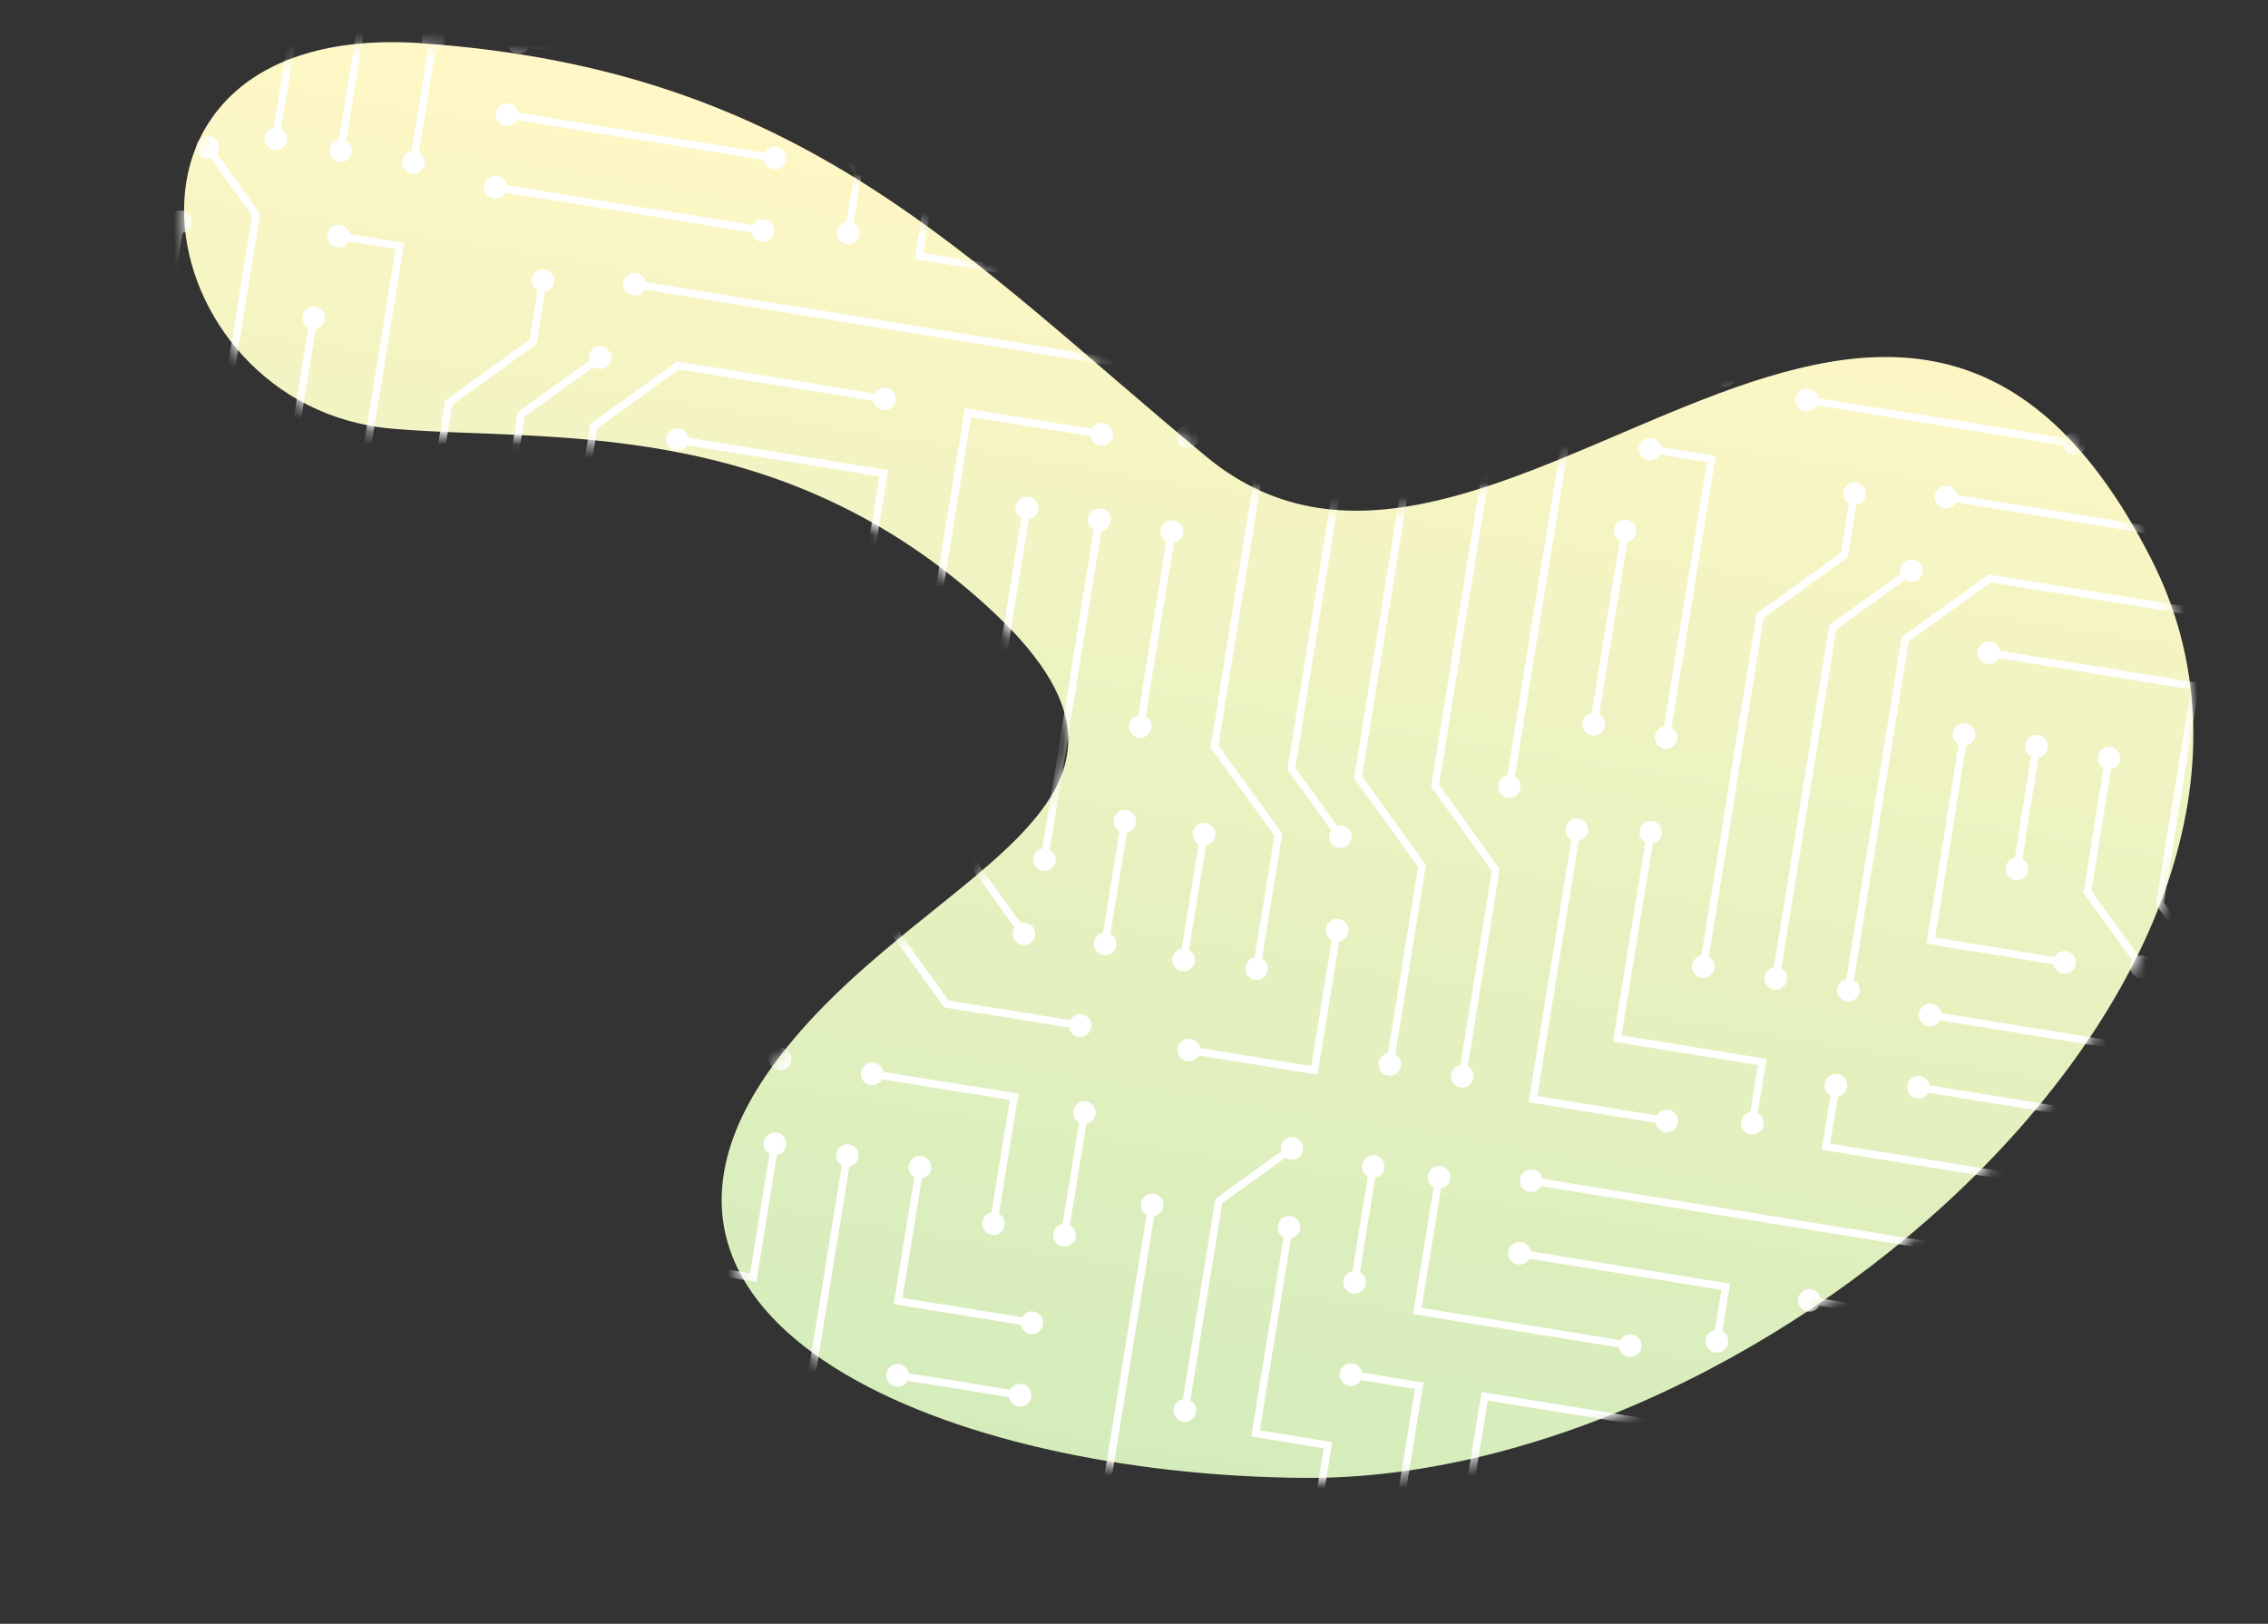 <svg width="176" height="126" viewBox="0 0 176 126" fill="none" xmlns="http://www.w3.org/2000/svg">
<rect x="0" y="0" width="176" height="126" fill="#333333" stroke="none"/>
<path d="M32.726 3.361C62.367 5.409 74.972 20.03 93.645 35.459C115.684 53.675 146.813 3.913 166.934 43.366C182.827 74.533 137.571 114.95 101.226 114.679C73.511 114.473 45.423 102.713 59.974 82.692C71.072 67.424 93.542 62.847 77.043 47.454C60.544 32.061 42.293 34.311 30.413 33.263C11.059 31.549 6.02 1.511 32.734 3.354L32.726 3.361Z" fill="url(#paint0_linear_4767_19392)"/>
<mask id="mask0_4767_19392" style="mask-type:luminance" maskUnits="userSpaceOnUse" x="14" y="3" width="157" height="112">
<path d="M32.726 3.669C62.367 5.717 74.972 20.339 93.645 35.768C115.684 53.983 146.813 4.221 166.934 43.675C182.827 74.842 137.571 115.258 101.226 114.987C73.511 114.781 45.423 103.022 59.974 83.001C71.072 67.733 93.542 63.155 77.043 47.763C60.544 32.37 42.293 34.62 30.413 33.571C11.059 31.858 6.02 1.82 32.734 3.663L32.726 3.669Z" fill="white"/>
</mask>
<g mask="url(#mask0_4767_19392)">
<path d="M56.972 106.388C56.653 106.213 56.464 105.857 56.526 105.474C56.604 104.992 57.058 104.672 57.532 104.749C58.007 104.826 58.335 105.281 58.258 105.755C58.197 106.131 57.903 106.416 57.545 106.481L56.039 115.752L69.836 117.993L69.742 118.572L55.365 116.238L56.964 106.394L56.972 106.388Z" fill="white"/>
<path d="M50.069 113.346L50.689 109.531L46.115 103.188L25.42 99.828C25.245 100.147 24.89 100.336 24.506 100.274C24.023 100.196 23.703 99.742 23.78 99.268C23.857 98.794 24.312 98.466 24.787 98.543C25.163 98.604 25.448 98.898 25.513 99.256L46.449 102.655L51.3 109.383L50.642 113.439C50.961 113.615 51.151 113.97 51.088 114.354C51.01 114.835 50.556 115.156 50.082 115.078C49.607 115.001 49.279 114.547 49.356 114.072C49.417 113.696 49.711 113.412 50.069 113.346Z" fill="white"/>
<path d="M22.685 111.526C22.203 111.448 21.883 110.994 21.96 110.52C22.037 110.046 22.492 109.718 22.966 109.795C23.343 109.856 23.628 110.149 23.693 110.508L42.821 113.614C42.997 113.295 43.352 113.105 43.736 113.168C44.218 113.246 44.539 113.699 44.462 114.174C44.385 114.648 43.929 114.975 43.455 114.898C43.078 114.837 42.794 114.544 42.728 114.186L23.6 111.08C23.425 111.399 23.069 111.588 22.685 111.526Z" fill="white"/>
<path d="M23.88 104.166C24.257 104.227 24.542 104.52 24.607 104.879L43.735 107.985C43.911 107.665 44.266 107.476 44.65 107.538C45.132 107.617 45.453 108.07 45.376 108.544C45.299 109.019 44.843 109.346 44.369 109.269C43.993 109.208 43.708 108.915 43.642 108.556L24.514 105.45C24.339 105.77 23.983 105.959 23.599 105.897C23.117 105.818 22.797 105.365 22.874 104.891C22.951 104.416 23.406 104.089 23.88 104.166Z" fill="white"/>
<path d="M11.437 114.874C11.262 115.193 10.906 115.383 10.522 115.32C10.04 115.242 9.72 114.788 9.797 114.314C9.874 113.84 10.329 113.512 10.803 113.589C11.18 113.65 11.465 113.944 11.53 114.302L15.755 114.988L12.331 136.075C12.65 136.25 12.84 136.605 12.777 136.989C12.699 137.471 12.245 137.791 11.771 137.714C11.296 137.637 10.968 137.182 11.045 136.708C11.107 136.332 11.4 136.047 11.758 135.982L15.09 115.467L11.437 114.874Z" fill="white"/>
<path d="M17.342 108.874C17.264 109.356 16.81 109.676 16.336 109.599C15.861 109.522 15.533 109.067 15.61 108.593C15.671 108.216 15.965 107.932 16.323 107.867L17.601 99.995C17.282 99.82 17.092 99.464 17.155 99.081C17.233 98.599 17.687 98.279 18.161 98.356C18.636 98.433 18.964 98.888 18.887 99.362C18.826 99.738 18.532 100.023 18.174 100.088L16.895 107.96C17.215 108.135 17.404 108.49 17.342 108.874Z" fill="white"/>
<path d="M10.691 106.952L13.202 91.487L39.928 95.827C40.104 95.508 40.459 95.318 40.843 95.381C41.325 95.459 41.646 95.913 41.569 96.387C41.492 96.861 41.037 97.189 40.562 97.112C40.186 97.05 39.901 96.757 39.836 96.399L13.681 92.152L11.263 107.045C11.582 107.22 11.772 107.576 11.71 107.959C11.631 108.441 11.177 108.761 10.703 108.684C10.229 108.607 9.901 108.152 9.978 107.678C10.039 107.302 10.332 107.017 10.691 106.952Z" fill="white"/>
<path d="M47.926 98.315C47.444 98.237 47.123 97.783 47.2 97.309C47.277 96.835 47.732 96.507 48.207 96.584C48.583 96.645 48.868 96.939 48.934 97.297L58.211 98.803L59.717 89.532C59.398 89.356 59.208 89.001 59.27 88.617C59.348 88.136 59.802 87.816 60.277 87.893C60.751 87.97 61.079 88.425 61.002 88.899C60.941 89.275 60.648 89.559 60.289 89.625L58.691 99.468L48.841 97.869C48.665 98.188 48.31 98.377 47.926 98.315Z" fill="white"/>
<path d="M52.725 93.324C52.349 93.263 52.064 92.97 51.998 92.612L38.496 90.419C38.32 90.738 37.965 90.927 37.581 90.865C37.099 90.787 36.778 90.333 36.855 89.859C36.932 89.385 37.387 89.057 37.862 89.134C38.238 89.195 38.523 89.489 38.589 89.847L52.091 92.04C52.267 91.721 52.622 91.531 53.006 91.593C53.488 91.672 53.809 92.125 53.732 92.6C53.655 93.074 53.2 93.401 52.725 93.324Z" fill="white"/>
<path d="M53.638 87.703C53.261 87.642 52.977 87.348 52.911 86.99L39.409 84.798C39.233 85.117 38.878 85.306 38.494 85.244C38.012 85.165 37.691 84.712 37.768 84.238C37.845 83.764 38.3 83.436 38.775 83.513C39.151 83.574 39.436 83.868 39.501 84.226L53.004 86.418C53.179 86.099 53.535 85.91 53.919 85.972C54.401 86.05 54.721 86.504 54.645 86.978C54.568 87.452 54.112 87.78 53.638 87.703Z" fill="white"/>
<path d="M16.914 81.145C16.739 81.464 16.383 81.654 15.999 81.591C15.517 81.513 15.197 81.059 15.274 80.585C15.351 80.111 15.806 79.783 16.28 79.86C16.657 79.921 16.942 80.215 17.007 80.573L32.483 83.086L31.883 86.781C32.202 86.957 32.392 87.312 32.329 87.695C32.251 88.177 31.797 88.497 31.323 88.42C30.848 88.343 30.52 87.888 30.597 87.414C30.658 87.038 30.952 86.754 31.31 86.688L31.817 83.565L16.914 81.145Z" fill="white"/>
<path d="M24.88 87.019C25.362 87.097 25.683 87.551 25.606 88.025C25.529 88.499 25.074 88.826 24.599 88.749C24.223 88.688 23.938 88.395 23.872 88.037L7.885 85.441L9.483 75.597C9.164 75.422 8.974 75.067 9.036 74.683C9.115 74.201 9.569 73.881 10.043 73.958C10.518 74.035 10.845 74.49 10.768 74.964C10.707 75.34 10.414 75.625 10.056 75.69L8.55 84.962L23.965 87.465C24.141 87.146 24.496 86.956 24.88 87.019Z" fill="white"/>
<path d="M65.337 90.437C65.017 90.261 64.828 89.906 64.89 89.522C64.968 89.041 65.422 88.721 65.897 88.798C66.371 88.875 66.699 89.33 66.622 89.804C66.561 90.18 66.268 90.464 65.909 90.53L62.578 111.044L70.749 112.371L70.655 112.951L61.904 111.53L65.328 90.443L65.337 90.437Z" fill="white"/>
<path d="M69.516 107.59C69.034 107.512 68.713 107.058 68.79 106.584C68.867 106.11 69.322 105.782 69.796 105.859C70.173 105.921 70.458 106.214 70.523 106.572L71.675 106.759L71.581 107.339L70.429 107.152C70.254 107.471 69.898 107.66 69.514 107.598L69.516 107.59Z" fill="white"/>
<path d="M70.963 91.35C70.643 91.175 70.454 90.82 70.516 90.436C70.594 89.954 71.048 89.634 71.523 89.711C71.997 89.788 72.325 90.243 72.248 90.717C72.187 91.094 71.894 91.378 71.535 91.443L70.03 100.715L72.575 101.128L72.481 101.708L69.356 101.2L70.954 91.357L70.963 91.35Z" fill="white"/>
<path d="M60.41 83.033C60.033 82.972 59.748 82.678 59.683 82.32L17.827 75.524C17.651 75.843 17.296 76.032 16.912 75.97C16.43 75.892 16.11 75.438 16.186 74.964C16.264 74.49 16.719 74.162 17.193 74.239C17.57 74.3 17.854 74.594 17.92 74.952L59.776 81.748C59.951 81.429 60.306 81.24 60.691 81.302C61.173 81.38 61.493 81.834 61.416 82.308C61.339 82.782 60.884 83.11 60.41 83.033Z" fill="white"/>
<path d="M67.541 84.191C67.059 84.113 66.738 83.659 66.815 83.185C66.892 82.711 67.347 82.383 67.822 82.46C68.198 82.521 68.483 82.814 68.549 83.173L75.326 84.273L75.232 84.853L68.455 83.752C68.279 84.071 67.924 84.261 67.54 84.198L67.541 84.191Z" fill="white"/>
<path d="M48.785 62.654C48.61 62.973 48.254 63.163 47.87 63.1C47.388 63.022 47.068 62.569 47.145 62.094C47.222 61.62 47.677 61.293 48.151 61.37C48.528 61.431 48.813 61.724 48.878 62.082L75.439 66.395L77.717 69.553L77.585 70.366L75.112 66.937L48.792 62.663L48.785 62.654Z" fill="white"/>
<path d="M77.193 60.308C77.115 60.789 76.661 61.109 76.186 61.032C75.712 60.955 75.384 60.501 75.461 60.026C75.522 59.65 75.816 59.366 76.174 59.3L77.364 51.97L77.944 52.065L76.754 59.394C77.073 59.57 77.263 59.925 77.201 60.309L77.193 60.308Z" fill="white"/>
<path d="M69.793 58.565C70.142 58.468 70.532 58.585 70.753 58.891C71.037 59.285 70.948 59.834 70.554 60.118C70.16 60.401 69.61 60.312 69.326 59.919C69.106 59.612 69.11 59.204 69.321 58.906L65.535 53.657L66.106 50.142L66.686 50.236L66.154 53.51L69.801 58.567L69.793 58.565Z" fill="white"/>
<path d="M72.481 53.773C72.403 54.254 71.949 54.575 71.475 54.498C71 54.42 70.672 53.966 70.749 53.492C70.81 53.115 71.104 52.831 71.462 52.765L71.74 51.057L72.32 51.151L72.042 52.859C72.362 53.035 72.551 53.39 72.489 53.774L72.481 53.773Z" fill="white"/>
<path d="M64.167 57.652C64.515 57.554 64.906 57.671 65.127 57.978C65.41 58.371 65.321 58.921 64.927 59.204C64.534 59.488 63.984 59.399 63.7 59.005C63.479 58.699 63.484 58.29 63.694 57.992L59.909 52.743L60.48 49.229L61.06 49.323L60.528 52.596L64.174 57.653L64.167 57.652Z" fill="white"/>
<path d="M57.663 57.731C57.838 57.412 58.194 57.223 58.578 57.285C59.06 57.363 59.38 57.817 59.303 58.291C59.226 58.765 58.771 59.093 58.297 59.016C57.92 58.955 57.636 58.661 57.57 58.303L47.72 56.704L49.23 47.402L49.81 47.496L48.392 56.226L57.67 57.732L57.663 57.731Z" fill="white"/>
<path d="M55.605 51.032C55.526 51.514 55.072 51.834 54.598 51.757C54.124 51.68 53.795 51.225 53.873 50.751C53.934 50.375 54.227 50.09 54.586 50.025L54.863 48.317L55.443 48.411L55.166 50.119C55.485 50.295 55.675 50.65 55.612 51.034L55.605 51.032Z" fill="white"/>
<path d="M42.527 60.448C42.449 60.93 41.995 61.25 41.521 61.173C41.046 61.096 40.718 60.641 40.795 60.167C40.856 59.791 41.15 59.506 41.508 59.441L43.611 46.49L44.191 46.584L42.088 59.535C42.407 59.711 42.597 60.066 42.535 60.45L42.527 60.448Z" fill="white"/>
<path d="M31.276 58.621C31.198 59.103 30.744 59.423 30.27 59.346C29.795 59.269 29.467 58.814 29.544 58.34C29.605 57.964 29.899 57.679 30.257 57.614L32.36 44.663L32.94 44.757L30.837 57.708C31.157 57.884 31.346 58.239 31.284 58.623L31.276 58.621Z" fill="white"/>
<path d="M36.902 59.535C36.824 60.017 36.37 60.337 35.896 60.26C35.421 60.183 35.093 59.728 35.17 59.254C35.231 58.877 35.525 58.593 35.883 58.528L37.986 45.576L38.566 45.67L36.463 58.622C36.782 58.797 36.972 59.152 36.91 59.536L36.902 59.535Z" fill="white"/>
<path d="M68.567 71.636L47.873 68.276C47.697 68.595 47.342 68.784 46.958 68.722C46.476 68.644 46.155 68.19 46.232 67.716C46.309 67.242 46.764 66.914 47.239 66.991C47.615 67.052 47.9 67.346 47.965 67.704L68.901 71.103L73.613 77.638L76.332 78.08L76.238 78.659L73.286 78.18L68.573 71.645L68.567 71.636Z" fill="white"/>
<path d="M61.416 76.839C61.039 76.778 60.754 76.484 60.689 76.126L39.595 72.701L40.281 68.479C39.961 68.304 39.772 67.948 39.834 67.565C39.912 67.083 40.366 66.763 40.841 66.84C41.315 66.917 41.643 67.372 41.566 67.846C41.505 68.222 41.212 68.507 40.853 68.572L40.26 72.222L60.774 75.553C60.95 75.234 61.305 75.044 61.689 75.107C62.171 75.185 62.492 75.639 62.415 76.113C62.338 76.587 61.883 76.915 61.408 76.838L61.416 76.839Z" fill="white"/>
<path d="M34.069 71.503C33.587 71.425 33.267 70.971 33.344 70.497C33.405 70.121 33.698 69.836 34.057 69.771L34.649 66.121L23.398 64.294L25.91 48.829C25.59 48.654 25.401 48.298 25.463 47.915C25.541 47.433 25.995 47.113 26.47 47.19C26.944 47.267 27.272 47.722 27.195 48.196C27.134 48.572 26.84 48.857 26.482 48.922L24.064 63.815L35.315 65.642L34.629 69.864C34.948 70.039 35.138 70.394 35.076 70.778C34.998 71.26 34.544 71.58 34.069 71.503Z" fill="white"/>
<path d="M20.741 48.723L17.526 68.523L26.804 70.03C26.979 69.71 27.334 69.521 27.719 69.583C28.201 69.662 28.521 70.115 28.444 70.59C28.367 71.064 27.912 71.391 27.438 71.314C27.061 71.253 26.776 70.96 26.711 70.602L16.86 69.002L20.169 48.63C19.849 48.455 19.66 48.1 19.722 47.716C19.8 47.234 20.254 46.914 20.728 46.991C21.203 47.068 21.531 47.523 21.454 47.997C21.393 48.374 21.099 48.658 20.741 48.723Z" fill="white"/>
<path d="M14.611 50.918L12.127 66.218C12.446 66.393 12.636 66.748 12.573 67.132C12.495 67.614 12.041 67.934 11.567 67.857C11.092 67.78 10.764 67.325 10.841 66.851C10.902 66.474 11.196 66.19 11.554 66.125L14 51.066L9.287 44.531L9.858 41.017L10.438 41.111L9.906 44.384L14.619 50.919L14.611 50.918Z" fill="white"/>
<path d="M16.226 44.638C16.148 45.12 15.694 45.44 15.219 45.363C14.745 45.286 14.417 44.831 14.494 44.357C14.555 43.98 14.849 43.696 15.207 43.631L15.484 41.922L16.064 42.016L15.787 43.725C16.106 43.9 16.296 44.255 16.233 44.639L16.226 44.638Z" fill="white"/>
<path d="M78.822 39.278C78.9 38.796 79.354 38.476 79.829 38.553C80.303 38.63 80.631 39.085 80.554 39.559C80.493 39.935 80.199 40.219 79.841 40.285L77.927 52.07L77.347 51.976L79.261 40.191C78.942 40.015 78.752 39.66 78.814 39.276L78.822 39.278Z" fill="white"/>
<path d="M53.349 34.547C53.174 34.866 52.819 35.055 52.435 34.993C51.953 34.915 51.632 34.461 51.709 33.987C51.786 33.513 52.241 33.185 52.716 33.262C53.092 33.323 53.377 33.617 53.442 33.975L68.918 36.488L66.684 50.244L66.104 50.15L68.245 36.965L53.342 34.545L53.349 34.547Z" fill="white"/>
<path d="M72.31 51.158L71.73 51.063L74.878 31.678L83.629 33.099L83.535 33.678L75.364 32.351L72.31 51.158Z" fill="white"/>
<path d="M61.034 42.158C61.112 41.676 61.566 41.356 62.04 41.433C62.515 41.51 62.843 41.965 62.766 42.439C62.705 42.816 62.411 43.1 62.053 43.166L61.052 49.329L60.472 49.235L61.473 43.071C61.154 42.896 60.964 42.541 61.026 42.157L61.034 42.158Z" fill="white"/>
<path d="M49.782 40.331C49.86 39.85 50.314 39.529 50.789 39.606C51.263 39.684 51.591 40.138 51.514 40.612C51.453 40.989 51.16 41.273 50.801 41.339L49.8 47.502L49.22 47.408L50.221 41.245C49.902 41.069 49.712 40.714 49.775 40.33L49.782 40.331Z" fill="white"/>
<path d="M55.408 41.245C55.486 40.763 55.94 40.443 56.414 40.52C56.889 40.597 57.217 41.052 57.14 41.526C57.079 41.902 56.785 42.187 56.427 42.252L55.426 48.416L54.846 48.321L55.847 42.158C55.528 41.983 55.338 41.627 55.4 41.244L55.408 41.245Z" fill="white"/>
<path d="M52.549 28.052L67.859 30.538C68.034 30.218 68.39 30.029 68.774 30.091C69.256 30.17 69.576 30.623 69.499 31.098C69.422 31.572 68.967 31.899 68.493 31.822C68.116 31.761 67.832 31.468 67.766 31.11L52.697 28.663L46.351 33.232L44.184 46.582L43.604 46.488L45.81 32.897L52.541 28.05L52.549 28.052Z" fill="white"/>
<path d="M49.094 22.91C48.612 22.832 48.291 22.378 48.368 21.904C48.445 21.43 48.9 21.102 49.375 21.179C49.751 21.241 50.036 21.534 50.101 21.892L84.54 27.484L84.445 28.064L50.007 22.472C49.832 22.791 49.477 22.98 49.092 22.918L49.094 22.91Z" fill="white"/>
<path d="M72.582 10.257C72.263 10.082 72.073 9.726 72.136 9.342C72.214 8.861 72.668 8.541 73.142 8.618C73.617 8.695 73.945 9.15 73.868 9.624C73.807 10 73.513 10.284 73.155 10.35L71.649 19.621L85.446 21.861L85.352 22.441L70.975 20.107L72.574 10.263L72.582 10.257Z" fill="white"/>
<path d="M65.679 17.215L66.299 13.4L61.725 7.057L41.03 3.697C40.855 4.016 40.499 4.205 40.115 4.143C39.633 4.065 39.313 3.611 39.39 3.137C39.467 2.663 39.922 2.335 40.396 2.412C40.773 2.473 41.058 2.767 41.123 3.125L62.059 6.524L66.91 13.252L66.251 17.308C66.571 17.484 66.76 17.839 66.698 18.223C66.62 18.704 66.166 19.024 65.691 18.947C65.217 18.87 64.889 18.415 64.966 17.941C65.027 17.565 65.32 17.281 65.679 17.215Z" fill="white"/>
<path d="M38.296 15.387C37.814 15.309 37.494 14.855 37.571 14.381C37.648 13.907 38.103 13.579 38.577 13.656C38.954 13.718 39.239 14.011 39.304 14.369L58.432 17.475C58.608 17.156 58.963 16.967 59.347 17.029C59.829 17.107 60.15 17.561 60.073 18.035C59.996 18.509 59.541 18.837 59.066 18.76C58.69 18.699 58.405 18.405 58.339 18.047L39.211 14.941C39.036 15.26 38.68 15.45 38.296 15.387Z" fill="white"/>
<path d="M39.491 8.028C39.868 8.089 40.153 8.382 40.218 8.741L59.346 11.847C59.522 11.527 59.877 11.338 60.261 11.4C60.743 11.479 61.064 11.932 60.987 12.406C60.91 12.881 60.455 13.208 59.98 13.131C59.603 13.07 59.319 12.777 59.253 12.419L40.125 9.313C39.95 9.632 39.594 9.821 39.21 9.759C38.728 9.68 38.408 9.227 38.485 8.753C38.562 8.279 39.017 7.951 39.491 8.028Z" fill="white"/>
<path d="M41.097 26.37L41.717 22.555C41.398 22.379 41.208 22.024 41.27 21.64C41.349 21.159 41.802 20.838 42.277 20.916C42.751 20.992 43.079 21.448 43.002 21.922C42.941 22.298 42.648 22.582 42.289 22.648L41.631 26.704L35.092 31.412L32.925 44.762L32.345 44.668L34.552 31.077L41.09 26.369L41.097 26.37Z" fill="white"/>
<path d="M45.725 28.002C45.627 27.654 45.744 27.263 46.05 27.043C46.444 26.759 46.994 26.848 47.278 27.242C47.562 27.636 47.473 28.185 47.079 28.469C46.772 28.689 46.364 28.685 46.065 28.474L40.726 32.319L38.558 45.669L37.978 45.575L40.185 31.984L45.717 28L45.725 28.002Z" fill="white"/>
<path d="M27.048 18.736C26.873 19.055 26.517 19.244 26.133 19.182C25.651 19.104 25.331 18.65 25.408 18.176C25.485 17.702 25.94 17.374 26.414 17.451C26.791 17.512 27.076 17.805 27.141 18.164L31.366 18.85L27.942 39.936C28.261 40.112 28.451 40.467 28.388 40.851C28.31 41.332 27.856 41.653 27.382 41.575C26.907 41.498 26.579 41.044 26.656 40.569C26.718 40.193 27.011 39.909 27.369 39.843L30.701 19.329L27.048 18.736Z" fill="white"/>
<path d="M32.953 12.736C32.875 13.217 32.421 13.537 31.947 13.46C31.472 13.383 31.144 12.928 31.221 12.454C31.282 12.078 31.576 11.794 31.934 11.728L33.212 3.857C32.893 3.681 32.703 3.326 32.766 2.942C32.844 2.46 33.298 2.14 33.772 2.217C34.247 2.294 34.575 2.749 34.498 3.223C34.437 3.6 34.143 3.884 33.785 3.949L32.507 11.821C32.826 11.997 33.016 12.352 32.953 12.736Z" fill="white"/>
<path d="M26.3 10.821L28.811 -4.644L55.538 -0.304C55.713 -0.623 56.069 -0.813 56.453 -0.75C56.935 -0.672 57.255 -0.218 57.178 0.256C57.101 0.73 56.646 1.058 56.172 0.981C55.795 0.919 55.511 0.626 55.445 0.268L29.291 -3.979L26.872 10.914C27.192 11.089 27.381 11.444 27.319 11.828C27.241 12.31 26.787 12.63 26.312 12.553C25.838 12.476 25.51 12.021 25.587 11.547C25.648 11.171 25.942 10.886 26.3 10.821Z" fill="white"/>
<path d="M63.537 2.176C63.055 2.098 62.734 1.644 62.811 1.17C62.888 0.696 63.343 0.369 63.818 0.446C64.194 0.507 64.479 0.8 64.545 1.158L73.823 2.665L75.328 -6.607C75.009 -6.782 74.819 -7.137 74.881 -7.521C74.96 -8.003 75.413 -8.323 75.888 -8.246C76.362 -8.169 76.69 -7.714 76.613 -7.24C76.552 -6.863 76.259 -6.579 75.9 -6.514L74.302 3.33L64.452 1.73C64.276 2.049 63.921 2.239 63.537 2.176Z" fill="white"/>
<path d="M80.947 -5.694C80.627 -5.869 80.438 -6.225 80.5 -6.608C80.578 -7.09 81.032 -7.41 81.507 -7.333C81.981 -7.256 82.309 -6.801 82.232 -6.327C82.171 -5.951 81.877 -5.666 81.519 -5.601L78.188 14.914L86.359 16.24L86.265 16.82L77.514 15.399L80.938 -5.688L80.947 -5.694Z" fill="white"/>
<path d="M85.126 11.452C84.644 11.374 84.324 10.92 84.401 10.446C84.478 9.972 84.933 9.644 85.407 9.721C85.784 9.783 86.069 10.076 86.134 10.434L87.287 10.621L87.192 11.201L86.04 11.014C85.865 11.333 85.509 11.522 85.125 11.46L85.126 11.452Z" fill="white"/>
<path d="M86.573 -4.781C86.253 -4.956 86.064 -5.311 86.126 -5.695C86.204 -6.177 86.658 -6.497 87.132 -6.42C87.607 -6.343 87.935 -5.888 87.858 -5.414C87.797 -5.038 87.503 -4.753 87.145 -4.688L85.639 4.584L88.185 4.997L88.091 5.576L84.965 5.069L86.564 -4.774L86.573 -4.781Z" fill="white"/>
<path d="M23.481 24.521C23.559 24.039 24.013 23.719 24.487 23.796C24.962 23.873 25.29 24.328 25.213 24.802C25.152 25.178 24.858 25.463 24.5 25.528L22.328 38.901C22.648 39.077 22.837 39.432 22.775 39.816C22.697 40.297 22.243 40.617 21.768 40.54C21.294 40.463 20.966 40.008 21.043 39.534C21.104 39.158 21.397 38.874 21.756 38.808L23.927 25.435C23.608 25.26 23.418 24.905 23.481 24.521Z" fill="white"/>
<path d="M13.143 17.073C13.222 16.591 13.675 16.271 14.15 16.348C14.624 16.425 14.952 16.88 14.875 17.354C14.814 17.73 14.521 18.015 14.162 18.08L10.423 41.108L9.843 41.014L13.582 17.986C13.263 17.811 13.073 17.455 13.136 17.072L13.143 17.073Z" fill="white"/>
<path d="M16.358 12.265C16.009 12.363 15.619 12.246 15.398 11.94C15.114 11.546 15.203 10.997 15.597 10.713C15.991 10.429 16.541 10.519 16.825 10.912C17.046 11.219 17.041 11.627 16.83 11.925L20.187 16.579L16.055 42.023L15.475 41.929L19.568 16.726L16.357 12.273L16.358 12.265Z" fill="white"/>
<path d="M24.31 -5.383L21.813 9.992C22.132 10.168 22.322 10.523 22.26 10.906C22.181 11.388 21.728 11.708 21.253 11.631C20.779 11.554 20.451 11.099 20.528 10.625C20.589 10.249 20.882 9.965 21.241 9.899L23.643 -4.896L19.449 -5.577C19.273 -5.258 18.918 -5.069 18.534 -5.131C18.052 -5.209 17.731 -5.663 17.808 -6.137C17.885 -6.611 18.34 -6.939 18.815 -6.862C19.191 -6.801 19.476 -6.507 19.541 -6.149L24.316 -5.374L24.31 -5.383Z" fill="white"/>
<path d="M17.228 -0.763L16.543 3.459C16.862 3.634 17.052 3.99 16.99 4.373C16.911 4.855 16.457 5.175 15.983 5.098C15.509 5.021 15.181 4.566 15.258 4.092C15.319 3.716 15.612 3.431 15.971 3.366L16.563 -0.284L10.938 -1.197L13.449 -16.662C13.13 -16.838 12.94 -17.193 13.002 -17.577C13.081 -18.058 13.534 -18.378 14.009 -18.302C14.483 -18.224 14.811 -17.77 14.734 -17.296C14.673 -16.919 14.38 -16.635 14.021 -16.569L11.603 -1.676L17.228 -0.763Z" fill="white"/>
<path d="M179.884 131.282C179.508 131.221 179.223 130.928 179.158 130.569L172.433 129.477L163.682 128.057L167.106 106.97C166.787 106.795 166.597 106.439 166.659 106.056C166.738 105.574 167.192 105.254 167.666 105.331C168.14 105.408 168.468 105.863 168.391 106.337C168.33 106.713 168.037 106.998 167.678 107.063L164.347 127.578L172.518 128.904L179.243 129.996C179.419 129.677 179.774 129.488 180.158 129.55C180.64 129.628 180.96 130.082 180.883 130.556C180.807 131.03 180.351 131.358 179.877 131.281L179.884 131.282Z" fill="white"/>
<path d="M176.997 101.37L170.219 100.269C170.044 100.588 169.688 100.778 169.304 100.715C168.822 100.637 168.502 100.184 168.579 99.709C168.656 99.235 169.111 98.908 169.585 98.985C169.962 99.046 170.246 99.339 170.312 99.697L177.09 100.798L180.795 101.4L179.282 110.716C179.601 110.892 179.791 111.247 179.729 111.631C179.65 112.112 179.196 112.432 178.722 112.355C178.248 112.278 177.919 111.823 177.996 111.349C178.058 110.973 178.351 110.689 178.71 110.623L180.129 101.879L177.004 101.371L176.997 101.37Z" fill="white"/>
<path d="M180.521 89.514C180.301 89.208 180.305 88.799 180.516 88.502L179.349 86.883L176.876 83.454L150.556 79.18C150.38 79.499 150.025 79.689 149.641 79.626C149.159 79.548 148.838 79.094 148.915 78.62C148.992 78.146 149.447 77.818 149.922 77.895C150.298 77.956 150.583 78.25 150.649 78.608L177.21 82.921L179.487 86.079L180.995 88.17C181.343 88.072 181.734 88.19 181.954 88.496C182.238 88.889 182.149 89.439 181.755 89.722C181.361 90.006 180.812 89.917 180.528 89.523L180.521 89.514Z" fill="white"/>
<path d="M186.462 96.249C186.383 96.73 185.93 97.05 185.455 96.973C185.079 96.912 184.794 96.619 184.728 96.26L178.003 95.168L175.051 94.689L170.339 88.154L149.644 84.794C149.469 85.113 149.113 85.302 148.729 85.24C148.247 85.162 147.927 84.708 148.004 84.234C148.081 83.76 148.536 83.432 149.01 83.509C149.387 83.57 149.672 83.864 149.737 84.222L170.673 87.621L175.385 94.156L178.104 94.598L184.829 95.69C185.004 95.371 185.36 95.181 185.744 95.244C186.226 95.322 186.546 95.776 186.469 96.25L186.462 96.249Z" fill="white"/>
<path d="M126.565 115.07C126.942 115.131 127.226 115.425 127.292 115.783L148.227 119.182L153.079 125.91L152.42 129.966C152.739 130.142 152.929 130.497 152.867 130.881C152.788 131.362 152.335 131.682 151.86 131.605C151.386 131.528 151.058 131.073 151.135 130.599C151.196 130.223 151.489 129.939 151.848 129.873L152.467 126.058L147.893 119.715L127.199 116.355C127.023 116.674 126.668 116.863 126.284 116.801C125.802 116.723 125.481 116.269 125.558 115.795C125.635 115.321 126.091 114.993 126.565 115.07Z" fill="white"/>
<path d="M119.114 125.4C119.036 125.882 118.582 126.202 118.107 126.125C117.633 126.048 117.305 125.593 117.382 125.119C117.443 124.743 117.736 124.458 118.095 124.393L119.373 116.521C119.054 116.346 118.864 115.99 118.926 115.607C119.005 115.125 119.459 114.805 119.933 114.882C120.407 114.959 120.735 115.414 120.659 115.888C120.597 116.264 120.304 116.549 119.945 116.614L118.667 124.486C118.987 124.661 119.176 125.016 119.114 125.4Z" fill="white"/>
<path d="M112.461 123.478L114.972 108.013L141.699 112.353C141.875 112.034 142.23 111.844 142.614 111.907C143.096 111.985 143.416 112.439 143.339 112.913C143.262 113.387 142.807 113.715 142.333 113.638C141.956 113.576 141.672 113.283 141.606 112.925L115.452 108.678L113.034 123.571C113.353 123.746 113.543 124.101 113.48 124.485C113.402 124.967 112.948 125.287 112.474 125.21C111.999 125.133 111.671 124.678 111.748 124.204C111.809 123.828 112.103 123.543 112.461 123.478Z" fill="white"/>
<path d="M161.033 105.142C161.111 104.66 161.565 104.34 162.04 104.417C162.514 104.494 162.842 104.949 162.765 105.423C162.704 105.799 162.411 106.084 162.052 106.149L160.454 115.993L150.604 114.393C150.428 114.712 150.073 114.902 149.689 114.839C149.207 114.761 148.886 114.307 148.963 113.833C149.04 113.359 149.495 113.031 149.97 113.108C150.346 113.17 150.631 113.463 150.697 113.821L159.974 115.328L161.48 106.056C161.161 105.881 160.971 105.526 161.033 105.142Z" fill="white"/>
<path d="M154.496 109.85C154.119 109.789 153.834 109.495 153.769 109.137L140.266 106.945C140.091 107.264 139.735 107.453 139.351 107.391C138.869 107.313 138.549 106.859 138.626 106.385C138.703 105.911 139.158 105.583 139.632 105.66C140.009 105.721 140.294 106.014 140.359 106.373L153.862 108.565C154.037 108.246 154.393 108.057 154.777 108.119C155.259 108.197 155.579 108.651 155.502 109.125C155.425 109.599 154.97 109.927 154.496 109.85Z" fill="white"/>
<path d="M155.408 104.229C155.032 104.167 154.747 103.874 154.682 103.516L141.179 101.323C141.004 101.642 140.648 101.832 140.264 101.769C139.782 101.691 139.462 101.237 139.539 100.763C139.616 100.289 140.071 99.962 140.545 100.039C140.922 100.1 141.206 100.393 141.272 100.751L154.775 102.944C154.95 102.625 155.305 102.435 155.689 102.498C156.171 102.576 156.492 103.03 156.415 103.504C156.338 103.978 155.883 104.306 155.408 104.229Z" fill="white"/>
<path d="M118.685 97.671C118.509 97.99 118.154 98.179 117.77 98.117C117.288 98.039 116.967 97.585 117.044 97.111C117.121 96.637 117.576 96.309 118.051 96.386C118.427 96.447 118.712 96.74 118.778 97.099L134.253 99.612L133.653 103.307C133.973 103.482 134.162 103.837 134.1 104.221C134.022 104.703 133.568 105.023 133.093 104.946C132.619 104.869 132.291 104.414 132.368 103.94C132.429 103.564 132.722 103.279 133.081 103.214L133.588 100.091L118.685 97.671Z" fill="white"/>
<path d="M126.651 103.544C127.133 103.623 127.453 104.076 127.376 104.55C127.299 105.024 126.844 105.352 126.37 105.275C125.993 105.214 125.708 104.921 125.643 104.562L109.655 101.966L111.254 92.123C110.934 91.948 110.745 91.592 110.807 91.208C110.885 90.727 111.339 90.407 111.813 90.484C112.288 90.561 112.616 91.016 112.539 91.49C112.478 91.866 112.184 92.15 111.826 92.216L110.32 101.487L125.736 103.99C125.911 103.671 126.267 103.482 126.651 103.544Z" fill="white"/>
<path d="M110.468 107.281L107.972 122.656C108.291 122.831 108.481 123.187 108.418 123.57C108.34 124.052 107.886 124.372 107.412 124.295C106.937 124.218 106.609 123.763 106.686 123.289C106.747 122.913 107.041 122.628 107.399 122.563L109.802 107.768L105.607 107.087C105.432 107.406 105.076 107.595 104.692 107.533C104.21 107.455 103.89 107.001 103.967 106.527C104.044 106.053 104.499 105.725 104.973 105.802C105.35 105.863 105.635 106.157 105.7 106.515L110.475 107.29L110.468 107.281Z" fill="white"/>
<path d="M103.389 111.901L102.703 116.123C103.022 116.298 103.212 116.654 103.15 117.037C103.071 117.519 102.618 117.839 102.143 117.762C101.669 117.685 101.341 117.23 101.418 116.756C101.479 116.38 101.772 116.095 102.131 116.03L102.723 112.38L97.098 111.467L99.609 96.002C99.29 95.826 99.1 95.471 99.162 95.087C99.241 94.606 99.695 94.285 100.169 94.363C100.643 94.44 100.971 94.894 100.895 95.369C100.833 95.745 100.54 96.029 100.181 96.095L97.763 110.988L103.389 111.901Z" fill="white"/>
<path d="M105.974 99.646C105.896 100.128 105.442 100.448 104.968 100.371C104.493 100.294 104.165 99.839 104.242 99.365C104.303 98.989 104.597 98.704 104.955 98.639L106.148 91.294C105.829 91.119 105.639 90.763 105.701 90.38C105.779 89.898 106.233 89.578 106.708 89.655C107.182 89.732 107.51 90.187 107.433 90.661C107.372 91.037 107.079 91.322 106.72 91.387L105.527 98.732C105.847 98.907 106.037 99.263 105.974 99.646Z" fill="white"/>
<path d="M162.462 97.82C162.944 97.898 163.265 98.352 163.188 98.826C163.111 99.3 162.656 99.628 162.181 99.551C161.805 99.49 161.52 99.196 161.455 98.838L119.599 92.041C119.423 92.36 119.068 92.55 118.684 92.487C118.202 92.409 117.881 91.956 117.958 91.481C118.035 91.007 118.49 90.68 118.965 90.757C119.341 90.818 119.626 91.111 119.692 91.469L161.547 98.266C161.723 97.947 162.078 97.757 162.462 97.82Z" fill="white"/>
<path d="M89.551 92.638C90.033 92.717 90.354 93.17 90.277 93.644C90.216 94.021 89.922 94.305 89.564 94.371L86.232 114.885L94.569 116.239C94.744 115.92 95.1 115.73 95.484 115.793C95.966 115.871 96.286 116.325 96.209 116.799C96.132 117.273 95.677 117.601 95.203 117.524C94.826 117.462 94.541 117.169 94.476 116.811L85.56 115.363L88.984 94.276C88.664 94.101 88.475 93.746 88.537 93.362C88.615 92.88 89.069 92.56 89.544 92.637L89.551 92.638Z" fill="white"/>
<path d="M99.739 88.392C100.133 88.108 100.683 88.198 100.967 88.591C101.251 88.985 101.161 89.534 100.768 89.818C100.461 90.038 100.052 90.034 99.754 89.823L94.853 93.353L92.365 108.675C92.684 108.85 92.874 109.205 92.811 109.589C92.733 110.071 92.279 110.391 91.805 110.314C91.33 110.237 91.002 109.782 91.079 109.308C91.14 108.932 91.434 108.647 91.792 108.582L94.319 93.019L99.422 89.345C99.324 88.996 99.442 88.606 99.748 88.386L99.739 88.392Z" fill="white"/>
<path d="M171.564 75.091C171.912 74.993 172.303 75.111 172.523 75.417C172.807 75.811 172.718 76.36 172.324 76.644C171.93 76.927 171.381 76.838 171.097 76.444C170.876 76.138 170.88 75.73 171.091 75.432L167.306 70.183L167.877 66.668L168.456 66.762L167.925 70.036L171.571 75.093L171.564 75.091Z" fill="white"/>
<path d="M165.939 74.178C166.287 74.08 166.678 74.198 166.898 74.504C167.182 74.897 167.093 75.447 166.699 75.73C166.305 76.014 165.756 75.925 165.472 75.531C165.251 75.225 165.255 74.816 165.466 74.518L161.681 69.269L162.251 65.755L162.831 65.849L162.3 69.123L165.946 74.179L165.939 74.178Z" fill="white"/>
<path d="M159.44 74.258C159.615 73.939 159.971 73.749 160.355 73.812C160.837 73.89 161.157 74.344 161.08 74.818C161.003 75.292 160.548 75.62 160.074 75.543C159.697 75.482 159.413 75.188 159.347 74.83L149.497 73.231L151.007 63.929L151.587 64.023L150.17 72.753L159.447 74.259L159.44 74.258Z" fill="white"/>
<path d="M157.374 67.558C157.296 68.04 156.842 68.36 156.368 68.283C155.893 68.206 155.565 67.751 155.642 67.277C155.703 66.901 155.997 66.616 156.355 66.551L156.633 64.842L157.213 64.937L156.935 66.645C157.255 66.82 157.444 67.175 157.382 67.559L157.374 67.558Z" fill="white"/>
<path d="M144.298 76.974C144.22 77.456 143.766 77.776 143.292 77.699C142.817 77.622 142.489 77.167 142.566 76.693C142.627 76.317 142.921 76.032 143.279 75.967L145.382 63.016L145.962 63.11L143.859 76.061C144.179 76.237 144.368 76.592 144.306 76.975L144.298 76.974Z" fill="white"/>
<path d="M133.047 75.148C132.969 75.629 132.515 75.95 132.041 75.873C131.566 75.795 131.238 75.341 131.315 74.866C131.376 74.49 131.67 74.206 132.028 74.14L134.131 61.189L134.711 61.283L132.608 74.234C132.928 74.41 133.117 74.765 133.055 75.149L133.047 75.148Z" fill="white"/>
<path d="M138.673 76.061C138.594 76.543 138.14 76.863 137.666 76.786C137.192 76.709 136.864 76.254 136.941 75.78C137.002 75.403 137.295 75.119 137.654 75.054L139.757 62.102L140.337 62.196L138.233 75.148C138.553 75.323 138.742 75.678 138.68 76.062L138.673 76.061Z" fill="white"/>
<path d="M163.468 91.626C163.95 91.705 164.271 92.159 164.194 92.633C164.117 93.107 163.662 93.434 163.187 93.357C162.811 93.296 162.526 93.003 162.46 92.645L141.367 89.219L142.052 84.998C141.733 84.822 141.543 84.467 141.606 84.083C141.684 83.602 142.138 83.281 142.612 83.358C143.087 83.435 143.415 83.89 143.338 84.365C143.277 84.741 142.983 85.025 142.625 85.091L142.032 88.74L162.546 92.072C162.721 91.752 163.077 91.563 163.461 91.625L163.468 91.626Z" fill="white"/>
<path d="M135.841 88.029C135.359 87.951 135.039 87.497 135.116 87.023C135.177 86.646 135.47 86.362 135.829 86.296L136.421 82.647L125.17 80.82L127.682 65.355C127.362 65.179 127.173 64.824 127.235 64.44C127.313 63.959 127.767 63.639 128.241 63.716C128.716 63.793 129.044 64.248 128.967 64.722C128.906 65.098 128.612 65.382 128.254 65.448L125.836 80.341L137.086 82.168L136.401 86.389C136.72 86.565 136.91 86.92 136.848 87.304C136.769 87.786 136.315 88.106 135.841 88.029Z" fill="white"/>
<path d="M122.511 65.249L119.296 85.049L128.574 86.555C128.75 86.236 129.105 86.047 129.489 86.109C129.971 86.187 130.291 86.641 130.214 87.115C130.137 87.589 129.682 87.917 129.208 87.84C128.831 87.779 128.547 87.485 128.481 87.127L118.631 85.528L121.939 65.156C121.62 64.981 121.43 64.626 121.492 64.242C121.57 63.76 122.024 63.44 122.499 63.517C122.973 63.594 123.301 64.049 123.224 64.523C123.163 64.899 122.87 65.184 122.511 65.249Z" fill="white"/>
<path d="M116.381 67.444L113.897 82.743C114.216 82.919 114.406 83.274 114.344 83.658C114.266 84.139 113.812 84.459 113.337 84.382C112.863 84.305 112.535 83.85 112.612 83.376C112.673 83 112.966 82.716 113.325 82.65L115.77 67.592L111.057 61.057L111.628 57.542L112.208 57.636L111.676 60.91L116.389 67.445L116.381 67.444Z" fill="white"/>
<path d="M117.996 61.164C117.918 61.645 117.464 61.966 116.99 61.889C116.515 61.812 116.187 61.357 116.264 60.883C116.325 60.506 116.619 60.222 116.977 60.156L117.255 58.448L117.835 58.542L117.557 60.251C117.877 60.426 118.066 60.781 118.004 61.165L117.996 61.164Z" fill="white"/>
<path d="M110.658 67.132L108.271 81.83C108.59 82.005 108.78 82.36 108.718 82.744C108.639 83.226 108.185 83.546 107.711 83.469C107.237 83.392 106.909 82.937 106.986 82.463C107.047 82.087 107.34 81.802 107.699 81.737L110.046 67.28L105.081 60.395L105.701 56.58L106.281 56.674L105.7 60.249L110.665 67.134L110.658 67.132Z" fill="white"/>
<path d="M103.764 64.082C104.113 63.984 104.503 64.102 104.724 64.408C105.008 64.801 104.919 65.351 104.525 65.634C104.131 65.918 103.581 65.829 103.297 65.435C103.076 65.129 103.081 64.72 103.292 64.422L99.904 59.724L100.55 55.743L101.13 55.838L100.522 59.585L103.771 64.091L103.764 64.082Z" fill="white"/>
<path d="M103.926 73.037L102.244 83.392L93.026 81.896C92.851 82.215 92.496 82.404 92.112 82.342C91.629 82.263 91.309 81.81 91.386 81.336C91.463 80.862 91.918 80.534 92.393 80.611C92.769 80.672 93.054 80.965 93.119 81.324L101.757 82.726L103.344 72.951C103.025 72.775 102.835 72.42 102.898 72.036C102.976 71.555 103.43 71.234 103.904 71.311C104.379 71.388 104.707 71.843 104.63 72.317C104.569 72.694 104.275 72.978 103.917 73.044L103.926 73.037Z" fill="white"/>
<path d="M99.505 64.703L97.933 74.381C98.253 74.556 98.442 74.912 98.38 75.295C98.302 75.777 97.848 76.097 97.374 76.02C96.899 75.943 96.571 75.488 96.648 75.014C96.709 74.638 97.003 74.353 97.361 74.288L98.893 64.851L93.941 57.984L94.464 54.763L95.044 54.857L94.559 57.844L99.511 64.712L99.505 64.703Z" fill="white"/>
<path d="M92.715 74.631C92.636 75.112 92.182 75.433 91.708 75.355C91.233 75.278 90.905 74.823 90.982 74.349C91.043 73.973 91.337 73.689 91.695 73.623L93.015 65.496C92.696 65.32 92.506 64.965 92.569 64.581C92.647 64.1 93.101 63.779 93.575 63.856C94.049 63.934 94.378 64.388 94.301 64.862C94.24 65.239 93.946 65.523 93.588 65.589L92.268 73.716C92.587 73.892 92.777 74.247 92.715 74.631Z" fill="white"/>
<path d="M78.396 113.018C78.878 113.096 79.199 113.55 79.122 114.024C79.045 114.498 78.59 114.826 78.115 114.749C77.739 114.688 77.454 114.394 77.388 114.036L70.663 112.944L70.757 112.365L77.482 113.457C77.658 113.138 78.013 112.948 78.397 113.01L78.396 113.018Z" fill="white"/>
<path d="M79.309 107.397C79.791 107.475 80.111 107.929 80.034 108.403C79.957 108.877 79.502 109.205 79.028 109.128C78.651 109.066 78.367 108.773 78.301 108.415L71.576 107.323L71.67 106.743L78.395 107.835C78.571 107.516 78.926 107.327 79.31 107.389L79.309 107.397Z" fill="white"/>
<path d="M80.222 101.775C80.704 101.853 81.024 102.307 80.947 102.781C80.87 103.255 80.415 103.583 79.941 103.506C79.564 103.445 79.28 103.151 79.214 102.793L72.489 101.701L72.583 101.122L79.308 102.214C79.484 101.895 79.839 101.705 80.223 101.768L80.222 101.775Z" fill="white"/>
<path d="M77.513 94.183C77.833 94.359 78.022 94.714 77.96 95.097C77.882 95.579 77.428 95.899 76.953 95.822C76.479 95.745 76.151 95.29 76.228 94.816C76.289 94.44 76.582 94.156 76.941 94.09L78.361 85.346L75.236 84.838L75.33 84.258L79.035 84.86L77.522 94.177L77.513 94.183Z" fill="white"/>
<path d="M83.472 95.992C83.393 96.474 82.939 96.794 82.465 96.717C81.99 96.64 81.662 96.185 81.739 95.711C81.8 95.335 82.094 95.05 82.453 94.985L83.733 87.098C83.414 86.923 83.224 86.567 83.286 86.183C83.365 85.702 83.819 85.382 84.293 85.459C84.767 85.536 85.096 85.991 85.019 86.465C84.957 86.841 84.664 87.126 84.305 87.191L83.025 95.078C83.344 95.253 83.534 95.608 83.472 95.992Z" fill="white"/>
<path d="M80.178 71.961C80.462 72.355 80.373 72.904 79.979 73.188C79.585 73.471 79.035 73.382 78.751 72.988C78.531 72.682 78.535 72.274 78.746 71.976L77.579 70.357L77.711 69.544L79.219 71.635C79.567 71.537 79.957 71.655 80.178 71.961Z" fill="white"/>
<path d="M81.906 66.843C81.828 67.325 81.374 67.645 80.899 67.568C80.425 67.491 80.097 67.036 80.174 66.562C80.235 66.185 80.528 65.901 80.887 65.836L82.99 52.884L83.57 52.978L81.467 65.93C81.786 66.105 81.976 66.46 81.913 66.844L81.906 66.843Z" fill="white"/>
<path d="M89.357 56.513C89.278 56.995 88.825 57.315 88.35 57.238C87.876 57.161 87.548 56.706 87.625 56.232C87.686 55.856 87.979 55.571 88.338 55.506L88.615 53.797L89.195 53.892L88.918 55.6C89.237 55.775 89.427 56.131 89.364 56.514L89.357 56.513Z" fill="white"/>
<path d="M86.618 73.378C86.54 73.859 86.086 74.18 85.612 74.103C85.137 74.025 84.809 73.57 84.886 73.096C84.947 72.72 85.241 72.436 85.599 72.37L86.877 64.499C86.558 64.323 86.368 63.968 86.431 63.584C86.509 63.102 86.963 62.782 87.437 62.859C87.912 62.936 88.24 63.391 88.163 63.865C88.102 64.242 87.808 64.526 87.45 64.592L86.172 72.463C86.491 72.639 86.681 72.994 86.618 73.378Z" fill="white"/>
<path d="M83.966 78.717C84.448 78.796 84.768 79.249 84.691 79.724C84.614 80.198 84.159 80.525 83.685 80.448C83.308 80.387 83.024 80.094 82.958 79.736L76.233 78.644L76.327 78.064L83.052 79.156C83.228 78.837 83.583 78.647 83.967 78.71L83.966 78.717Z" fill="white"/>
<path d="M155.12 51.072C154.944 51.391 154.589 51.581 154.205 51.518C153.723 51.44 153.402 50.986 153.479 50.512C153.556 50.038 154.012 49.71 154.486 49.787C154.863 49.849 155.147 50.142 155.213 50.5L170.688 53.013L168.455 66.77L167.875 66.675L170.016 53.491L155.112 51.071L155.12 51.072Z" fill="white"/>
<path d="M162.804 58.684C162.882 58.202 163.336 57.882 163.811 57.959C164.285 58.036 164.613 58.491 164.536 58.965C164.475 59.342 164.182 59.626 163.823 59.691L162.822 65.855L162.243 65.761L163.243 59.597C162.924 59.422 162.734 59.067 162.797 58.683L162.804 58.684Z" fill="white"/>
<path d="M151.553 56.857C151.631 56.376 152.085 56.056 152.559 56.133C153.033 56.21 153.362 56.664 153.285 57.139C153.223 57.515 152.93 57.799 152.572 57.865L151.571 64.028L150.991 63.934L151.992 57.771C151.672 57.595 151.483 57.24 151.545 56.856L151.553 56.857Z" fill="white"/>
<path d="M157.178 57.771C157.256 57.289 157.71 56.969 158.185 57.046C158.659 57.123 158.987 57.578 158.91 58.052C158.849 58.428 158.556 58.713 158.197 58.778L157.196 64.942L156.617 64.847L157.617 58.684C157.298 58.508 157.108 58.153 157.171 57.77L157.178 57.771Z" fill="white"/>
<path d="M154.32 44.578L169.63 47.064C169.805 46.745 170.161 46.555 170.545 46.618C171.027 46.696 171.347 47.15 171.27 47.624C171.193 48.098 170.738 48.425 170.264 48.348C169.887 48.287 169.603 47.994 169.537 47.636L154.468 45.189L148.122 49.758L145.955 63.108L145.375 63.014L147.582 49.423L154.312 44.577L154.32 44.578Z" fill="white"/>
<path d="M151.147 37.697C151.524 37.759 151.808 38.052 151.874 38.41L186.312 44.002L195.017 45.416L194.332 49.638C194.651 49.813 194.841 50.168 194.778 50.552C194.7 51.034 194.246 51.354 193.772 51.277C193.297 51.2 192.969 50.745 193.046 50.271C193.108 49.895 193.401 49.61 193.759 49.545L194.352 45.895L186.226 44.575L151.788 38.983C151.613 39.303 151.258 39.492 150.873 39.43C150.391 39.351 150.071 38.898 150.148 38.423C150.225 37.949 150.68 37.622 151.155 37.699L151.147 37.697Z" fill="white"/>
<path d="M142.176 18.932C142.553 18.993 142.837 19.286 142.903 19.644L163.838 23.044L168.69 29.771L168.031 33.828C168.35 34.003 168.54 34.358 168.478 34.742C168.399 35.224 167.946 35.544 167.471 35.467C166.997 35.39 166.669 34.935 166.746 34.461C166.807 34.085 167.1 33.8 167.459 33.735L168.078 29.919L163.504 23.577L142.81 20.216C142.634 20.535 142.279 20.725 141.895 20.663C141.413 20.584 141.093 20.131 141.169 19.657C141.246 19.182 141.702 18.855 142.176 18.932Z" fill="white"/>
<path d="M140.35 30.175C140.727 30.236 141.012 30.529 141.077 30.887L160.205 33.993C160.381 33.674 160.736 33.485 161.12 33.547C161.602 33.625 161.923 34.079 161.846 34.553C161.769 35.027 161.314 35.355 160.839 35.278C160.463 35.217 160.178 34.923 160.112 34.565L140.984 31.459C140.809 31.778 140.453 31.968 140.069 31.905C139.587 31.827 139.267 31.373 139.344 30.899C139.421 30.425 139.876 30.098 140.35 30.175Z" fill="white"/>
<path d="M141.263 24.553C141.64 24.614 141.924 24.908 141.99 25.266L161.118 28.372C161.294 28.053 161.649 27.863 162.033 27.926C162.515 28.004 162.835 28.458 162.758 28.932C162.682 29.406 162.226 29.734 161.752 29.657C161.375 29.596 161.091 29.302 161.025 28.944L141.897 25.838C141.722 26.157 141.366 26.346 140.982 26.284C140.5 26.206 140.18 25.752 140.257 25.278C140.334 24.804 140.789 24.476 141.263 24.553Z" fill="white"/>
<path d="M142.868 42.896L143.487 39.08C143.168 38.905 142.978 38.55 143.041 38.166C143.119 37.684 143.573 37.364 144.047 37.441C144.522 37.518 144.85 37.973 144.773 38.447C144.712 38.823 144.418 39.108 144.06 39.173L143.401 43.229L136.863 47.937L134.695 61.288L134.115 61.194L136.322 47.602L142.86 42.894L142.868 42.896Z" fill="white"/>
<path d="M147.496 44.527C147.398 44.179 147.515 43.789 147.822 43.568C148.215 43.285 148.765 43.374 149.049 43.768C149.333 44.161 149.244 44.711 148.85 44.994C148.544 45.215 148.135 45.21 147.836 45L142.497 48.844L140.329 62.195L139.75 62.1L141.957 48.509L147.488 44.526L147.496 44.527Z" fill="white"/>
<path d="M127.178 34.701C127.256 34.22 127.71 33.9 128.185 33.977C128.561 34.038 128.846 34.331 128.912 34.689L133.136 35.375L129.712 56.462C130.032 56.637 130.221 56.992 130.159 57.376C130.081 57.858 129.627 58.178 129.152 58.101C128.678 58.024 128.35 57.569 128.427 57.095C128.488 56.719 128.781 56.434 129.14 56.369L132.471 35.854L128.819 35.261C128.643 35.58 128.288 35.77 127.904 35.707C127.422 35.629 127.101 35.175 127.178 34.701Z" fill="white"/>
<path d="M134.725 29.262C134.647 29.743 134.193 30.064 133.718 29.986C133.244 29.91 132.916 29.455 132.993 28.98C133.054 28.604 133.347 28.32 133.706 28.254L134.984 20.383C134.665 20.207 134.475 19.852 134.537 19.468C134.616 18.987 135.07 18.666 135.544 18.743C136.018 18.82 136.346 19.275 136.269 19.75C136.208 20.126 135.915 20.41 135.556 20.476L134.278 28.347C134.598 28.523 134.787 28.878 134.725 29.262Z" fill="white"/>
<path d="M128.071 27.347L130.582 11.882L157.309 16.221C157.484 15.902 157.84 15.713 158.224 15.775C158.706 15.854 159.026 16.307 158.949 16.781C158.872 17.256 158.417 17.583 157.943 17.506C157.566 17.445 157.281 17.152 157.216 16.794L131.062 12.546L128.643 27.439C128.963 27.615 129.152 27.97 129.09 28.354C129.012 28.836 128.558 29.156 128.083 29.079C127.609 29.002 127.281 28.547 127.358 28.073C127.419 27.696 127.712 27.412 128.071 27.347Z" fill="white"/>
<path d="M176.644 9.003C176.723 8.522 177.176 8.202 177.651 8.279C178.125 8.356 178.453 8.811 178.376 9.285C178.315 9.661 178.022 9.945 177.663 10.011L176.065 19.854L166.215 18.255C166.039 18.574 165.684 18.763 165.3 18.701C164.818 18.623 164.497 18.169 164.574 17.695C164.651 17.221 165.106 16.893 165.581 16.97C165.957 17.031 166.242 17.325 166.308 17.683L175.585 19.189L177.091 9.918C176.772 9.742 176.582 9.387 176.644 9.003Z" fill="white"/>
<path d="M170.107 13.712C169.73 13.651 169.445 13.357 169.38 12.999L155.877 10.807C155.702 11.126 155.346 11.315 154.962 11.253C154.48 11.175 154.16 10.721 154.237 10.247C154.314 9.773 154.769 9.445 155.243 9.522C155.62 9.583 155.905 9.877 155.97 10.235L169.473 12.427C169.648 12.108 170.004 11.919 170.388 11.981C170.87 12.059 171.19 12.513 171.113 12.987C171.036 13.461 170.581 13.789 170.107 13.712Z" fill="white"/>
<path d="M171.019 8.09C170.643 8.029 170.358 7.736 170.293 7.377L156.79 5.185C156.615 5.504 156.259 5.693 155.875 5.631C155.393 5.553 155.073 5.099 155.15 4.625C155.227 4.151 155.682 3.823 156.156 3.9C156.533 3.961 156.817 4.255 156.883 4.613L170.386 6.805C170.561 6.486 170.916 6.297 171.301 6.359C171.782 6.438 172.103 6.891 172.026 7.365C171.949 7.839 171.494 8.167 171.019 8.09Z" fill="white"/>
<path d="M134.296 1.532C134.12 1.851 133.765 2.041 133.381 1.978C132.899 1.9 132.578 1.446 132.655 0.972C132.732 0.498 133.187 0.171 133.662 0.248C134.038 0.309 134.323 0.602 134.388 0.96L149.864 3.473L149.264 7.168C149.583 7.344 149.773 7.699 149.711 8.083C149.633 8.564 149.179 8.885 148.704 8.808C148.23 8.73 147.902 8.276 147.979 7.801C148.04 7.425 148.333 7.141 148.692 7.075L149.199 3.952L134.296 1.532Z" fill="white"/>
<path d="M142.262 7.406C142.744 7.484 143.064 7.938 142.987 8.412C142.91 8.886 142.455 9.214 141.981 9.137C141.604 9.076 141.32 8.782 141.254 8.424L125.266 5.828L126.865 -4.016C126.545 -4.191 126.356 -4.546 126.418 -4.93C126.496 -5.412 126.95 -5.732 127.425 -5.655C127.899 -5.578 128.227 -5.123 128.15 -4.649C128.089 -4.272 127.795 -3.988 127.437 -3.923L125.931 5.349L141.347 7.852C141.522 7.533 141.878 7.343 142.262 7.406Z" fill="white"/>
<path d="M125.251 41.047C125.329 40.565 125.783 40.245 126.258 40.322C126.732 40.399 127.06 40.854 126.983 41.328C126.922 41.704 126.628 41.989 126.27 42.054L124.099 55.427C124.418 55.602 124.608 55.957 124.545 56.341C124.467 56.823 124.013 57.143 123.539 57.066C123.064 56.989 122.736 56.534 122.813 56.06C122.874 55.684 123.168 55.399 123.526 55.334L125.698 41.961C125.378 41.786 125.189 41.43 125.251 41.047Z" fill="white"/>
<path d="M114.913 33.598C114.991 33.117 115.445 32.797 115.92 32.873C116.394 32.951 116.722 33.406 116.645 33.88C116.584 34.256 116.291 34.54 115.932 34.606L112.193 57.634L111.613 57.54L115.352 34.512C115.033 34.336 114.843 33.981 114.906 33.597L114.913 33.598Z" fill="white"/>
<path d="M118.129 28.791C117.781 28.889 117.39 28.771 117.169 28.465C116.885 28.071 116.975 27.522 117.368 27.238C117.762 26.955 118.312 27.044 118.596 27.438C118.817 27.744 118.812 28.152 118.601 28.45L121.958 33.105L117.826 58.548L117.246 58.454L121.339 33.251L118.128 28.798L118.129 28.791Z" fill="white"/>
<path d="M126.079 11.143L123.583 26.518C123.902 26.693 124.092 27.048 124.03 27.432C123.951 27.914 123.497 28.234 123.023 28.157C122.549 28.08 122.22 27.625 122.297 27.151C122.359 26.775 122.652 26.49 123.011 26.425L125.413 11.63L121.218 10.948C121.043 11.268 120.687 11.457 120.303 11.395C119.821 11.316 119.501 10.863 119.578 10.389C119.655 9.915 120.11 9.587 120.584 9.664C120.961 9.725 121.246 10.018 121.311 10.377L126.086 11.152L126.079 11.143Z" fill="white"/>
<path d="M119 15.763L118.314 19.985C118.633 20.16 118.823 20.515 118.761 20.899C118.683 21.381 118.229 21.701 117.754 21.624C117.28 21.547 116.952 21.092 117.029 20.618C117.09 20.241 117.383 19.957 117.742 19.892L118.334 16.242L112.709 15.328L115.22 -0.137C114.901 -0.312 114.711 -0.667 114.773 -1.051C114.852 -1.533 115.306 -1.853 115.78 -1.776C116.254 -1.699 116.583 -1.244 116.506 -0.77C116.444 -0.394 116.151 -0.109 115.792 -0.044L113.374 14.849L119 15.763Z" fill="white"/>
<path d="M121.585 3.507C121.507 3.989 121.053 4.309 120.579 4.232C120.104 4.155 119.776 3.7 119.853 3.226C119.914 2.85 120.208 2.565 120.566 2.5L121.759 -4.845C121.439 -5.02 121.25 -5.376 121.312 -5.759C121.39 -6.241 121.844 -6.561 122.319 -6.484C122.793 -6.407 123.121 -5.952 123.044 -5.478C122.983 -5.102 122.69 -4.817 122.331 -4.752L121.138 2.593C121.458 2.768 121.647 3.124 121.585 3.507Z" fill="white"/>
<path d="M108.987 32.636C109.065 32.154 109.519 31.834 109.994 31.911C110.468 31.988 110.796 32.443 110.719 32.917C110.658 33.294 110.364 33.578 110.006 33.643L106.267 56.671L105.687 56.577L109.426 33.549C109.107 33.374 108.917 33.019 108.979 32.635L108.987 32.636Z" fill="white"/>
<path d="M103.835 31.799C103.913 31.318 104.367 30.998 104.842 31.075C105.316 31.152 105.644 31.607 105.567 32.081C105.506 32.457 105.213 32.742 104.854 32.807L101.115 55.835L100.535 55.741L104.274 32.713C103.955 32.537 103.765 32.182 103.828 31.798L103.835 31.799Z" fill="white"/>
<path d="M97.75 30.811C97.828 30.33 98.282 30.009 98.757 30.086C99.231 30.163 99.559 30.618 99.482 31.093C99.421 31.469 99.128 31.753 98.769 31.819L95.03 54.847L94.45 54.752L98.189 31.724C97.87 31.549 97.68 31.194 97.743 30.81L97.75 30.811Z" fill="white"/>
<path d="M100.972 23.78C101.348 23.842 101.633 24.135 101.699 24.493L109.274 25.724C109.45 25.404 109.805 25.215 110.189 25.277C110.671 25.355 110.992 25.809 110.915 26.283C110.838 26.758 110.383 27.085 109.908 27.008C109.532 26.947 109.247 26.654 109.182 26.295L101.606 25.065C101.43 25.384 101.075 25.574 100.691 25.511C100.209 25.433 99.888 24.979 99.965 24.505C100.042 24.031 100.497 23.703 100.972 23.78Z" fill="white"/>
<path d="M105.161 -3.492C105.643 -3.414 105.963 -2.96 105.886 -2.486C105.825 -2.11 105.532 -1.826 105.173 -1.76L101.842 18.754L110.179 20.108C110.354 19.789 110.71 19.599 111.094 19.662C111.576 19.74 111.896 20.194 111.819 20.668C111.742 21.142 111.287 21.47 110.813 21.393C110.436 21.331 110.151 21.038 110.086 20.68L101.169 19.232L104.593 -1.854C104.274 -2.03 104.084 -2.385 104.147 -2.769C104.225 -3.25 104.679 -3.571 105.153 -3.494L105.161 -3.492Z" fill="white"/>
<path d="M115.35 -7.747C115.744 -8.03 116.294 -7.941 116.578 -7.547C116.862 -7.154 116.772 -6.604 116.379 -6.321C116.072 -6.1 115.663 -6.105 115.365 -6.315L110.464 -2.786L107.976 12.536C108.295 12.712 108.485 13.067 108.422 13.451C108.344 13.932 107.89 14.253 107.416 14.175C106.941 14.098 106.613 13.644 106.69 13.169C106.751 12.793 107.045 12.509 107.403 12.443L109.93 -3.119L115.033 -6.794C114.935 -7.142 115.053 -7.532 115.359 -7.753L115.35 -7.747Z" fill="white"/>
<path d="M84.448 40.191C84.527 39.709 84.981 39.389 85.455 39.466C85.929 39.543 86.257 39.998 86.18 40.472C86.119 40.848 85.826 41.133 85.467 41.198L83.554 52.983L82.974 52.889L84.888 41.104C84.568 40.929 84.379 40.574 84.441 40.19L84.448 40.191Z" fill="white"/>
<path d="M85.643 32.831C86.125 32.91 86.446 33.363 86.369 33.837C86.292 34.312 85.837 34.639 85.362 34.562C84.986 34.501 84.701 34.208 84.635 33.849L83.536 33.671L83.63 33.091L84.729 33.27C84.905 32.951 85.26 32.761 85.644 32.824L85.643 32.831Z" fill="white"/>
<path d="M92.561 33.12C92.88 33.296 93.07 33.651 93.008 34.035C92.929 34.516 92.475 34.837 92.001 34.76C91.527 34.682 91.198 34.227 91.275 33.753C91.337 33.377 91.63 33.093 91.989 33.027L92.581 29.377L84.456 28.058L84.55 27.479L93.255 28.892L92.57 33.114L92.561 33.12Z" fill="white"/>
<path d="M93.094 22.501C93.576 22.58 93.897 23.033 93.82 23.507C93.743 23.982 93.288 24.309 92.813 24.232C92.437 24.171 92.152 23.878 92.087 23.52L85.362 22.427L85.456 21.848L92.181 22.94C92.356 22.621 92.711 22.431 93.096 22.494L93.094 22.501Z" fill="white"/>
<path d="M90.073 41.104C90.152 40.623 90.606 40.302 91.08 40.379C91.555 40.456 91.883 40.911 91.806 41.386C91.745 41.762 91.451 42.046 91.093 42.112L89.179 53.897L88.599 53.802L90.513 42.017C90.193 41.842 90.004 41.487 90.066 41.103L90.073 41.104Z" fill="white"/>
<path d="M94.007 16.88C94.489 16.958 94.81 17.412 94.733 17.886C94.656 18.36 94.201 18.688 93.726 18.61C93.35 18.549 93.065 18.256 92.999 17.898L86.274 16.806L86.368 16.226L93.093 17.318C93.269 16.999 93.624 16.81 94.008 16.872L94.007 16.88Z" fill="white"/>
<path d="M94.92 11.258C95.402 11.337 95.722 11.79 95.645 12.264C95.569 12.739 95.113 13.066 94.639 12.989C94.262 12.928 93.978 12.635 93.912 12.277L87.187 11.185L87.281 10.605L94.006 11.697C94.182 11.378 94.537 11.189 94.921 11.251L94.92 11.258Z" fill="white"/>
<path d="M95.833 5.637C96.315 5.715 96.635 6.169 96.558 6.643C96.481 7.117 96.026 7.445 95.552 7.367C95.175 7.306 94.891 7.013 94.825 6.655L88.1 5.563L88.194 4.983L94.919 6.075C95.095 5.756 95.45 5.567 95.834 5.629L95.833 5.637Z" fill="white"/>
</g>
<defs>
<linearGradient id="paint0_linear_4767_19392" x1="96.164" y1="13.276" x2="80.064" y2="112.423" gradientUnits="userSpaceOnUse">
<stop stop-color="#FFF7C6"/>
<stop offset="1" stop-color="#D4ECBB"/>
</linearGradient>
</defs>
</svg>
